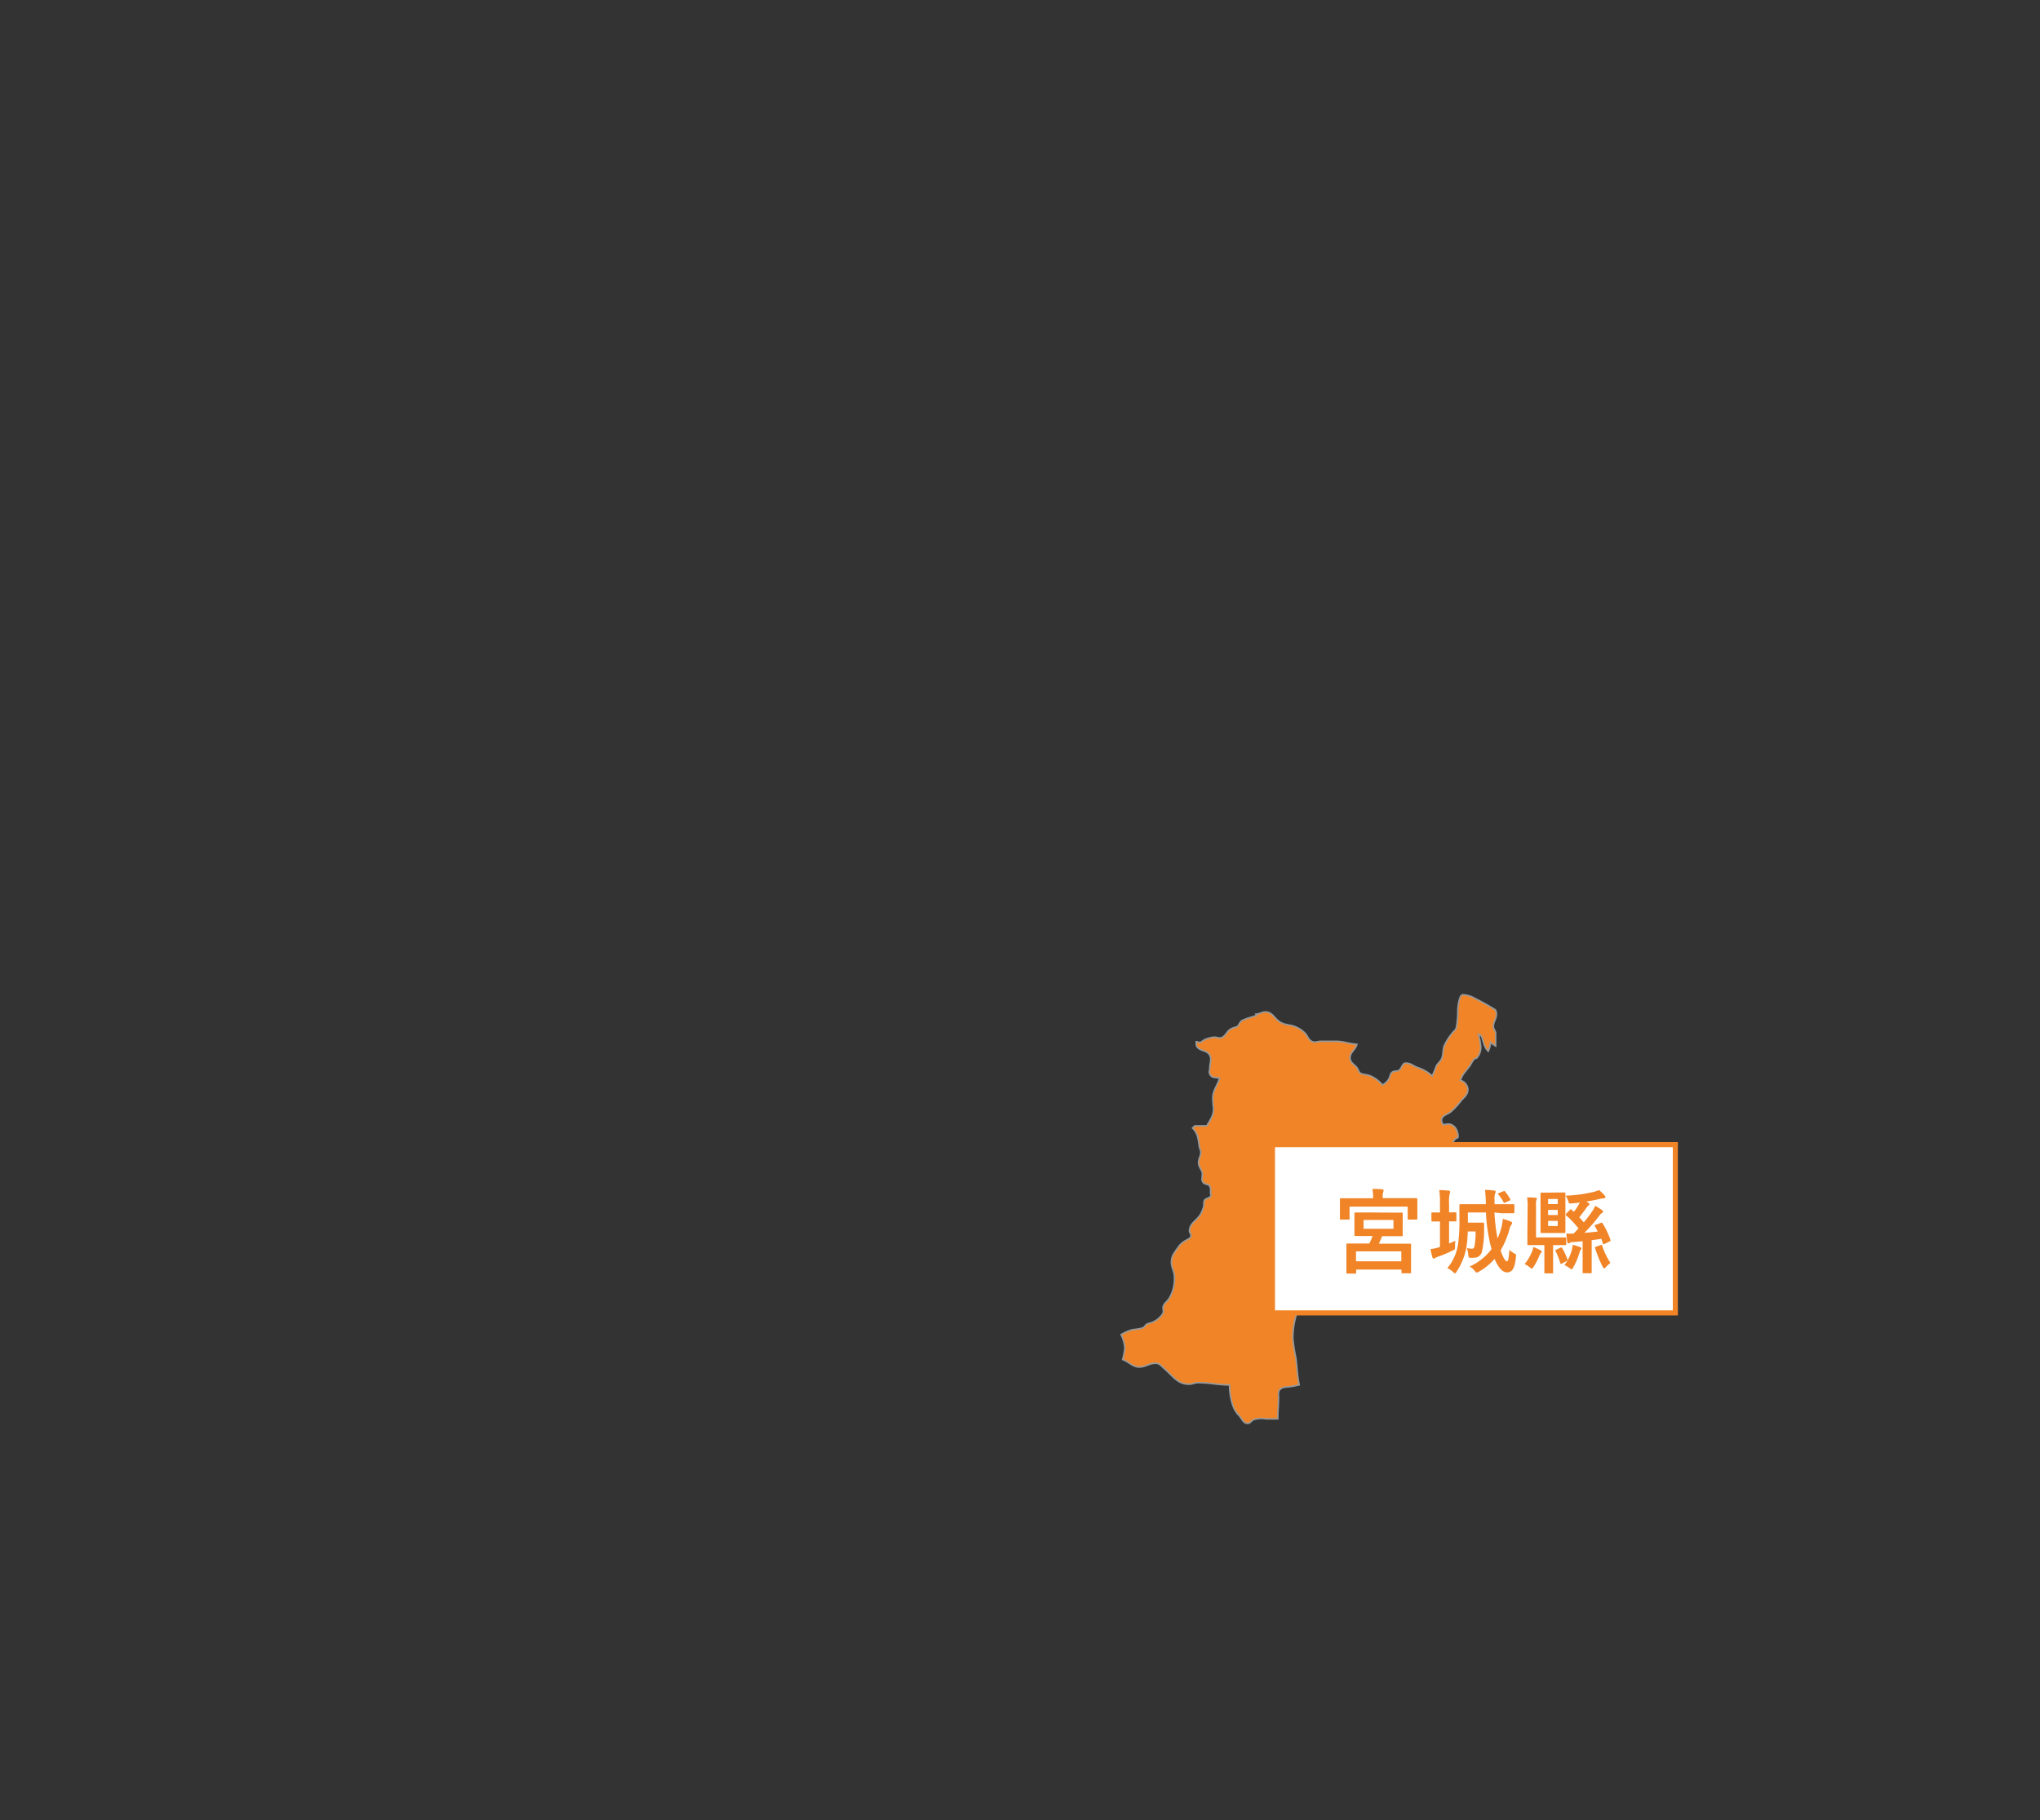 <svg xmlns="http://www.w3.org/2000/svg" viewBox="0 0 400 357">
  <rect x="0" y="0" width="400" height="357" fill="#333333" stroke="none"/>
  <defs>
    <style>
      .a, .c {
        fill: #f08426;
      }

      .a {
        stroke: #999;
        stroke-miterlimit: 22.93;
        stroke-width: 0.3px;
        fill-rule: evenodd;
      }

      .b {
        fill: #fff;
      }
    </style>
  </defs>
  <title>アートボード 4</title>
  <path class="a" d="M246.24,198.91c.67,0,1.22-.44,1.89-.44,1.4,0,1.77,1.4,3,2.07,1,.55,1.88.4,2.95.88a5.44,5.44,0,0,1,1.77,1.18c.56.56.63,1.26,1.33,1.63s1.11,0,1.81,0h2.88c1.63,0,2.55.48,4.18.59-.26,1.11-1.33,1.51-1.33,2.66,0,.92.77,1.22,1.33,1.92.33.44.37,1,.88,1.18s1.15.19,1.78.44a6.53,6.53,0,0,1,2.36,1.78,3.05,3.05,0,0,0,1.33-1.33c.22-.45.19-.89.59-1.18s.78-.15,1.18-.3c.74-.29.67-1.48,1.48-1.48,1,0,1.44.56,2.36.89a7.78,7.78,0,0,1,2.81,1.62,14.64,14.64,0,0,0,.74-1.77c.3-.74.92-1,1.18-1.77s.15-1.51.44-2.36a10.67,10.67,0,0,1,1.48-2.37c.3-.48.74-.63.89-1.18a16.47,16.47,0,0,0,.29-3.1,9.62,9.62,0,0,1,.3-2.37c.15-.44.26-1,.74-1a5.36,5.36,0,0,1,2.36.74,43.08,43.08,0,0,1,4,2.25h0a2.26,2.26,0,0,1,.17.85c0,.92-.59,1.44-.59,2.36,0,.6.44.85.44,1.45v2.4a5.64,5.64,0,0,1-1-.74,4.87,4.87,0,0,1-.45,1.77c-.88-.89-.88-1.81-1.33-3l-.59-.3a11.62,11.62,0,0,1,.45,2.51,3.08,3.08,0,0,1-.74,2.07c-.15.18-.45.11-.59.29a11.89,11.89,0,0,0-.74,1.19c-.74,1.1-1.52,1.66-1.92,2.95a2,2,0,0,1,1.47,1.77c0,1-.7,1.52-1.33,2.22a14.94,14.94,0,0,1-2.06,2.22c-.74.55-1.78.7-1.78,1.62,0,.37.19.56.3.89a8.62,8.62,0,0,1,1-.15c1.25,0,1.95,1.26,1.95,2.51,0,.3-.44.22-.59.44s-.26.37-.44.6a10.42,10.42,0,0,0-1.63,2.21,6.05,6.05,0,0,0,1.19.44v1.56a17.42,17.42,0,0,0,1.77,0,6.37,6.37,0,0,1,.29,1.69c0,.45.12.89-.14,1.19s-.74.14-1.19.14a6.37,6.37,0,0,1,.45,1.48l-1,1.48v2.95c.56.63,1.19.85,1.48,1.63.22.63-.15,1.07-.15,1.77,0,1.18.89,1.77.89,3a4,4,0,0,1-.3,1.18c-1.92-1-2.54-2.11-3.84-3.7-.33-.4-.73-.59-1-1s0-1.07,0-1.77c-.26,0-.44-.15-.7-.15-.52,0-.7.44-1.22.44s-.37-.74-.59-1.18a1,1,0,0,0-.89-.59c-2.33,0-3.58.92-5.91.74a9.87,9.87,0,0,0-2.36-.15c-.59.07-.85.44-1.18.89a4,4,0,0,0-.89,2.36c-1.55-.81-2.51-1.62-4.28-1.62-1.41,0-2.77.55-3.11,1.92.41.11.78.14,1.19.29.22.08.11.41.29.59.44.45.89.82.89,1.48,0,.37-.19.55-.3.89-1,1.07-1.84,1.22-2.8,2.36a21,21,0,0,0-5,9c-.74,2.62-1.33,4.21-1.33,6.94a28.45,28.45,0,0,0,.59,3.85c.26,2.1.3,3.62.65,5.3h0c-.4.08-1.13.27-1.53.31-.93.15-1.81,0-2.37.74a2.07,2.07,0,0,0-.14,1.18c0,1.74-.15,2.7-.15,4.43h-2.33a5.19,5.19,0,0,0-2.4.15c-.44.18-.66.74-1.18.74-.85,0-1.11-.89-1.63-1.48a5.34,5.34,0,0,1-1.33-2.21,12.49,12.49,0,0,1-.59-3.85c-2.43,0-3.76-.44-6.2-.44-.7,0-1.07.3-1.77.3-2.26,0-3.18-1.67-4.88-3.11-.55-.48-.88-1-1.62-1-1.3,0-2,.74-3.25.74s-2-1-3.25-1.48h0a12.35,12.35,0,0,0,.44-2.21,6.61,6.61,0,0,0-.74-2.66,8.38,8.38,0,0,1,2.36-1,9.45,9.45,0,0,0,1.78-.29c.55-.19.62-.74,1.18-.89a4.26,4.26,0,0,0,2.22-1.18,2.53,2.53,0,0,0,.73-1c.08-.4-.11-.77,0-1.18.23-.7.82-1,1.19-1.62a7.39,7.39,0,0,0,1-4.14c0-1.18-.59-1.77-.59-2.95,0-1.33.74-2,1.48-3.11a4.13,4.13,0,0,1,1.47-1.18c.41-.26.89-.4.89-.88s-.3-.52-.3-.89c0-1.7,1.74-2.14,2.37-3.69a8.18,8.18,0,0,0,.44-1.19c.07-.4-.07-.84.15-1.18s.81-.37,1.18-.74c.15-.14,0-.4,0-.59v-1c-.15-.19-.11-.48-.29-.59-.41-.26-.89-.19-1.19-.59-.4-.56-.07-1.07-.14-1.78s-.74-1.21-.74-2.06.44-1.26.44-2.07c0-.44-.26-.78-.3-1.18-.22-1.44-.25-2.48-1.32-3.55l.44-.44h2.36c.7-1.22,1.33-2,1.33-3.4a17,17,0,0,1-.15-2.36c.19-1.48.89-2.15,1.33-3.55-.66-.26-1.33,0-1.77-.59s-.15-.89-.15-1.48c0-1,.48-1.84-.14-2.66s-1.78-.62-2.37-1.47c-.22-.34-.11-.59-.15-1h0c.23,0,.37.15.59.15.52,0,.71-.44,1.19-.59a5.75,5.75,0,0,1,1.77-.44c.44,0,.78.18,1.18.14,1-.14,1.18-1.29,2.07-1.77.41-.22.78-.26,1.18-.44s.52-.93,1-1.18c.85-.45,1.93-.67,2.81-1Z"/>
  <g>
    <rect class="b" x="249.5" y="224.5" width="79" height="33"/>
    <path class="c" d="M328,225v32H250V225h78m1-1H249v34h80V224Z"/>
  </g>
  <g>
    <path class="c" d="M275.33,235c1.66,0,2.25,0,2.36,0s.22,0,.22.2,0,.43,0,.95V237c0,1.6,0,1.89,0,2s0,.2-.22.2h-1.48c-.18,0-.19,0-.19-.2v-2.34h-11.4V239c0,.18,0,.2-.2.2h-1.49c-.18,0-.2,0-.2-.2s0-.4,0-2v-.68c0-.67,0-1,0-1.1s0-.2.2-.2.72,0,2.37,0h3.93v-.12a7.11,7.11,0,0,0-.13-1.71c.67,0,1.32,0,1.93.09.18,0,.27.09.27.18a1.27,1.27,0,0,1-.09.36,2.84,2.84,0,0,0-.09,1.06V235Zm-2.86,2.83c1.67,0,2.27,0,2.38,0s.19,0,.19.19,0,.47,0,1.34v1.55c0,.88,0,1.24,0,1.35s0,.19-.19.19-.71,0-2.38,0H271c-.22.54-.41,1-.63,1.47H274c1.75,0,2.38,0,2.5,0s.18,0,.18.21,0,.53,0,1.44v1.3c0,2.16,0,2.58,0,2.68s0,.18-.18.18H275c-.2,0-.2,0-.2-.18V249h-8.89v.6c0,.18,0,.19-.18.19h-1.55c-.16,0-.18,0-.18-.19s0-.51,0-2.7v-1.12c0-1.15,0-1.59,0-1.68s0-.21.18-.21.74,0,2.5,0h1.82a13.54,13.54,0,0,0,.63-1.47h-1c-1.67,0-2.25,0-2.36,0s-.19,0-.19-.19,0-.47,0-1.35v-1.55c0-.87,0-1.23,0-1.34s0-.19.19-.19.69,0,2.36,0Zm-6.59,9.55h8.89v-1.95h-8.89Zm7.35-8.11h-5.86V241h5.86Z"/>
    <path class="c" d="M284.13,243.9c.42-.18.83-.36,1.23-.55a9.41,9.41,0,0,0-.06,1.11c0,.6,0,.58-.52.83a22.33,22.33,0,0,1-2.83,1.19,3.92,3.92,0,0,0-.54.23.57.57,0,0,1-.3.15c-.11,0-.18-.07-.24-.25a13.26,13.26,0,0,1-.38-1.63,7.41,7.41,0,0,0,1.57-.32l.29-.09v-5c-1.06,0-1.39,0-1.48,0s-.2,0-.2-.2v-1.37c0-.18,0-.2.2-.2s.42,0,1.48,0v-1.66a17.72,17.72,0,0,0-.14-2.73,18.56,18.56,0,0,1,1.87.12c.16,0,.27.11.27.2a1,1,0,0,1-.09.36,7.11,7.11,0,0,0-.13,2v1.69c.85,0,1.14,0,1.24,0s.2,0,.2.2v1.37c0,.18,0,.2-.2.2l-1.24,0Zm8.9-6.1a34.47,34.47,0,0,0,.61,5.1,13.91,13.91,0,0,0,.72-2,13,13,0,0,0,.32-1.84,13.68,13.68,0,0,1,1.53.52c.2.07.27.17.27.31a.45.45,0,0,1-.16.34,3.27,3.27,0,0,0-.38,1,17.57,17.57,0,0,1-1.69,4c.5,1.61,1,2.16,1.24,2.16s.38-.7.45-2.25a5,5,0,0,0,.92.67c.43.21.43.21.38.74-.23,2.36-.79,3-1.77,3-.75,0-1.62-.73-2.41-2.64A11.72,11.72,0,0,1,290,249.4a1.07,1.07,0,0,1-.45.19c-.1,0-.21-.1-.39-.34a3.41,3.41,0,0,0-1-.84,11.18,11.18,0,0,0,4.3-3.41,33.3,33.3,0,0,1-1.1-7.2h-3.54v2h1.87c.79,0,1,0,1.1,0s.21,0,.21.23c0,.47,0,.9,0,1.24a19.63,19.63,0,0,1-.43,4.25,1.54,1.54,0,0,1-1.53,1.16,5,5,0,0,1-.8,0c-.23,0-.29-.07-.34-.6a6.3,6.3,0,0,0-.27-1.29,4.83,4.83,0,0,0,1,.12c.23,0,.4-.09.49-.48a15.79,15.79,0,0,0,.21-2.9h-1.53a27.8,27.8,0,0,1-.25,3,12.85,12.85,0,0,1-1.93,4.86c-.14.23-.21.34-.32.34s-.2-.09-.4-.27a3.87,3.87,0,0,0-1.1-.74,9.5,9.5,0,0,0,2.11-4.82,32.81,32.81,0,0,0,.25-5c0-1.67,0-2.41,0-2.52s0-.2.18-.2.73,0,2.46,0h2.54v-.24a23.48,23.48,0,0,0-.16-2.57,14.91,14.91,0,0,1,1.78.14c.22,0,.31.11.31.2a.69.69,0,0,1-.11.36,3.24,3.24,0,0,0-.11,1.24v.87h1.24c1.73,0,2.33,0,2.44,0s.21,0,.21.2v1.37c0,.18,0,.2-.21.2s-.71,0-2.44,0Zm1.76-4.16c.22-.09.24-.07.34.09a8.07,8.07,0,0,1,1,1.48c.09.14,0,.2-.2.3l-.79.35c-.25.1-.25.1-.34-.09a7.79,7.79,0,0,0-1-1.5c-.13-.14-.09-.2.14-.29Z"/>
    <path class="c" d="M300.33,245.65a5.41,5.41,0,0,0,.33-1.08,12,12,0,0,1,1.38.63c.18.09.24.18.24.31a.4.4,0,0,1-.17.27,3.11,3.11,0,0,0-.36.7,11.9,11.9,0,0,1-1.06,2c-.14.22-.23.33-.32.33s-.22-.09-.42-.25a3.72,3.72,0,0,0-1-.63A9.71,9.71,0,0,0,300.33,245.65Zm-.79-9.27a9,9,0,0,0-.11-1.53c.7,0,1.06,0,1.68.09.16,0,.25.09.25.18s-.09.21-.13.32a3.71,3.71,0,0,0-.05,1v6.26h3.63c1.52,0,2,0,2.09,0s.2,0,.2.19V244c0,.18,0,.2-.2.2s-.57,0-2.09,0h-.28v3.62c0,1.12,0,1.64,0,1.75s0,.18-.2.18H303c-.16,0-.18,0-.18-.18s0-.63,0-1.75v-3.62h-1c-1.5,0-2,0-2.13,0s-.2,0-.2-.2,0-.83,0-2.27Zm5.72-2.49c1.07,0,1.36,0,1.48,0s.2,0,.2.19,0,.67,0,1.9v3.76c0,1.22,0,1.78,0,1.89s0,.2-.2.2-.41,0-1.48,0h-1.53c-1,0-1.35,0-1.45,0s-.22,0-.22-.2,0-.67,0-1.89V236c0-1.23,0-1.79,0-1.9s0-.19.22-.19.43,0,1.45,0Zm.18,2.27v-1h-1.89v1Zm0,2.14v-1h-1.89v1Zm0,1.16h-1.89v1h1.89Zm.53,5.25c.18-.08.27-.05.37.13a12.61,12.61,0,0,1,1,2.16c.05.18,0,.24-.18.34l-.9.49c-.22.11-.27.07-.33-.11a12.67,12.67,0,0,0-.9-2.3c-.09-.18,0-.26.18-.35Zm3.83-.12q.27.1.27.27a.36.36,0,0,1-.14.27,1.75,1.75,0,0,0-.25.61,13.69,13.69,0,0,1-1.21,2.85c-.14.25-.2.36-.31.36s-.21-.09-.41-.24a5.88,5.88,0,0,0-1-.59,8.24,8.24,0,0,0,1.39-2.74,6.33,6.33,0,0,0,.25-1.24A14.74,14.74,0,0,1,309.8,244.59Zm4.05-4.72c.22-.11.27-.11.38.07a15.79,15.79,0,0,1,1.53,3.19c.07.2.06.25-.16.36l-1,.49c-.24.1-.26.05-.33-.17s-.18-.55-.29-.84c-.59.11-1.24.18-1.89.27v4.41c0,1.22,0,1.78,0,1.89s0,.18-.2.18h-1.37c-.18,0-.2,0-.2-.18s0-.67,0-1.89v-4.21c-.67.07-1.31.12-1.87.16a1.21,1.21,0,0,0-.61.14.59.59,0,0,1-.31.13c-.11,0-.18-.11-.22-.29-.07-.43-.14-1.12-.19-1.64a10.56,10.56,0,0,0,1.35,0h.09l.95-1a17.3,17.3,0,0,0-2.41-2.54c-.13-.11-.11-.18,0-.36l.72-.74c.16-.14.2-.16.36,0l.42.38a10.57,10.57,0,0,0,1.09-1.67l.08-.15c-.54.08-1.08.13-1.64.17s-.47,0-.61-.4a5.14,5.14,0,0,0-.53-1.12,27.68,27.68,0,0,0,5.44-.73,5,5,0,0,0,1.1-.38,8.42,8.42,0,0,1,1.1,1.08.42.42,0,0,1,.16.3.24.24,0,0,1-.27.24,5,5,0,0,0-.76.11c-.91.21-1.81.39-2.72.54a4.64,4.64,0,0,0,.42.25c.12.09.2.14.2.27s-.09.18-.18.23a2.63,2.63,0,0,0-.44.51c-.37.5-.84,1.15-1.38,1.81.3.33.59.67.88,1a21.1,21.1,0,0,0,1.64-2.14,5.06,5.06,0,0,0,.61-1.1,15.49,15.49,0,0,1,1.39.88c.12.11.14.16.14.27s-.07.18-.23.27a2.43,2.43,0,0,0-.6.65,31.1,31.1,0,0,1-2.82,3.22c.86-.05,1.73-.14,2.61-.25a10.08,10.08,0,0,0-.54-1c-.11-.18-.08-.22.14-.32Zm0,4.34c.21-.07.25-.09.3.09a13.42,13.42,0,0,0,1.62,3.39,6.41,6.41,0,0,0-.9.84c-.14.16-.23.24-.32.24s-.18-.13-.32-.36a22,22,0,0,1-1.45-3.59c-.05-.19-.05-.23.17-.3Z"/>
  </g>
</svg>
